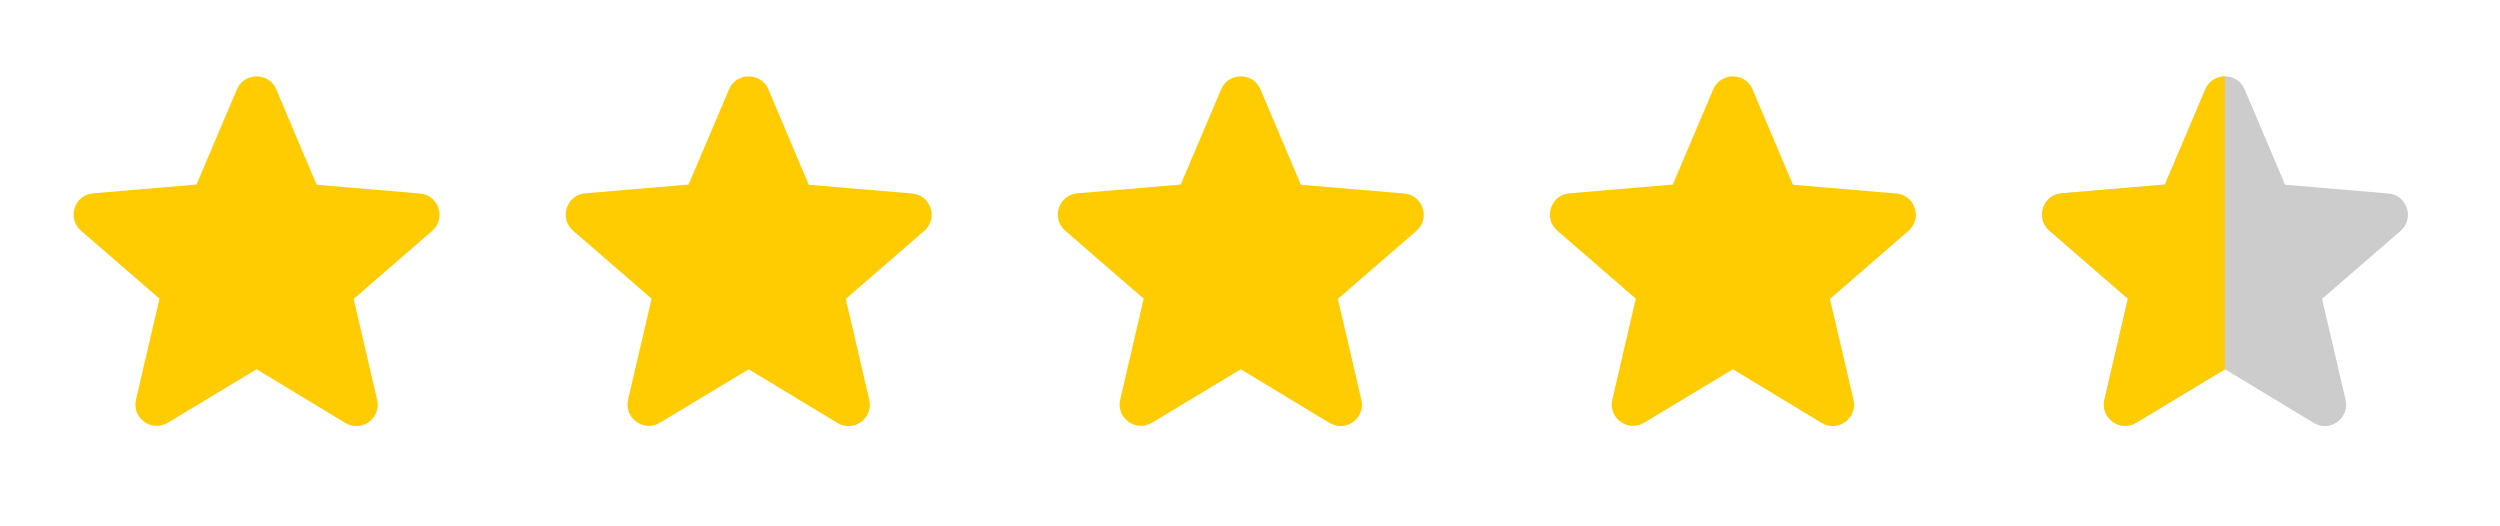 <?xml version="1.0" encoding="UTF-8"?> <svg xmlns="http://www.w3.org/2000/svg" width="95" height="20" viewBox="0 0 95 20" fill="none"><path d="M9.75 14.032L13.122 16.071C13.739 16.445 14.495 15.892 14.332 15.193L13.439 11.358L16.421 8.775C16.965 8.303 16.672 7.41 15.957 7.353L12.033 7.02L10.498 3.396C10.221 2.738 9.279 2.738 9.003 3.396L7.467 7.012L3.543 7.345C2.828 7.402 2.535 8.295 3.079 8.767L6.061 11.35L5.168 15.185C5.005 15.884 5.761 16.437 6.378 16.063L9.75 14.032Z" fill="#FFCC02"></path><path d="M28.45 14.032L31.822 16.071C32.439 16.445 33.195 15.892 33.032 15.193L32.139 11.358L35.121 8.775C35.665 8.303 35.373 7.41 34.657 7.353L30.733 7.02L29.198 3.396C28.921 2.738 27.979 2.738 27.703 3.396L26.167 7.012L22.242 7.345C21.527 7.402 21.235 8.295 21.779 8.767L24.761 11.35L23.867 15.185C23.705 15.884 24.461 16.437 25.078 16.063L28.45 14.032Z" fill="#FFCC02"></path><path d="M47.15 14.032L50.522 16.071C51.139 16.445 51.895 15.892 51.733 15.193L50.839 11.358L53.821 8.775C54.365 8.303 54.072 7.41 53.358 7.353L49.433 7.02L47.898 3.396C47.621 2.738 46.679 2.738 46.403 3.396L44.867 7.012L40.943 7.345C40.227 7.402 39.935 8.295 40.479 8.767L43.461 11.35L42.568 15.185C42.405 15.884 43.161 16.437 43.778 16.063L47.15 14.032Z" fill="#FFCC02"></path><path d="M65.85 14.032L69.222 16.071C69.839 16.445 70.595 15.892 70.433 15.193L69.539 11.358L72.521 8.775C73.065 8.303 72.772 7.41 72.058 7.353L68.133 7.02L66.597 3.396C66.321 2.738 65.379 2.738 65.103 3.396L63.567 7.012L59.642 7.345C58.928 7.402 58.635 8.295 59.179 8.767L62.161 11.35L61.267 15.185C61.105 15.884 61.861 16.437 62.478 16.063L65.85 14.032Z" fill="#FFCC02"></path><path d="M84.55 14.032L87.922 16.071C88.539 16.445 89.295 15.892 89.132 15.193L88.239 11.358L91.221 8.775C91.765 8.303 91.472 7.41 90.757 7.353L86.833 7.02L85.297 3.396C85.021 2.738 84.079 2.738 83.802 3.396L82.267 7.012L78.343 7.345C77.627 7.402 77.335 8.295 77.879 8.767L80.861 11.35L79.968 15.185C79.805 15.884 80.561 16.437 81.178 16.063L84.55 14.032Z" fill="#CCCCCC"></path><g clip-path="url(#clip0_9_57)"><path d="M84.55 14.032L87.922 16.071C88.539 16.445 89.295 15.892 89.132 15.193L88.239 11.358L91.221 8.775C91.765 8.303 91.472 7.41 90.757 7.353L86.833 7.02L85.297 3.396C85.021 2.738 84.079 2.738 83.802 3.396L82.267 7.012L78.343 7.345C77.627 7.402 77.335 8.295 77.879 8.767L80.861 11.35L79.968 15.185C79.805 15.884 80.561 16.437 81.178 16.063L84.55 14.032Z" fill="#FFCC02"></path></g><defs><clipPath id="clip0_9_57"><rect width="7.312" height="13.812" fill="white" transform="translate(77.237 2.438)"></rect></clipPath></defs></svg> 
